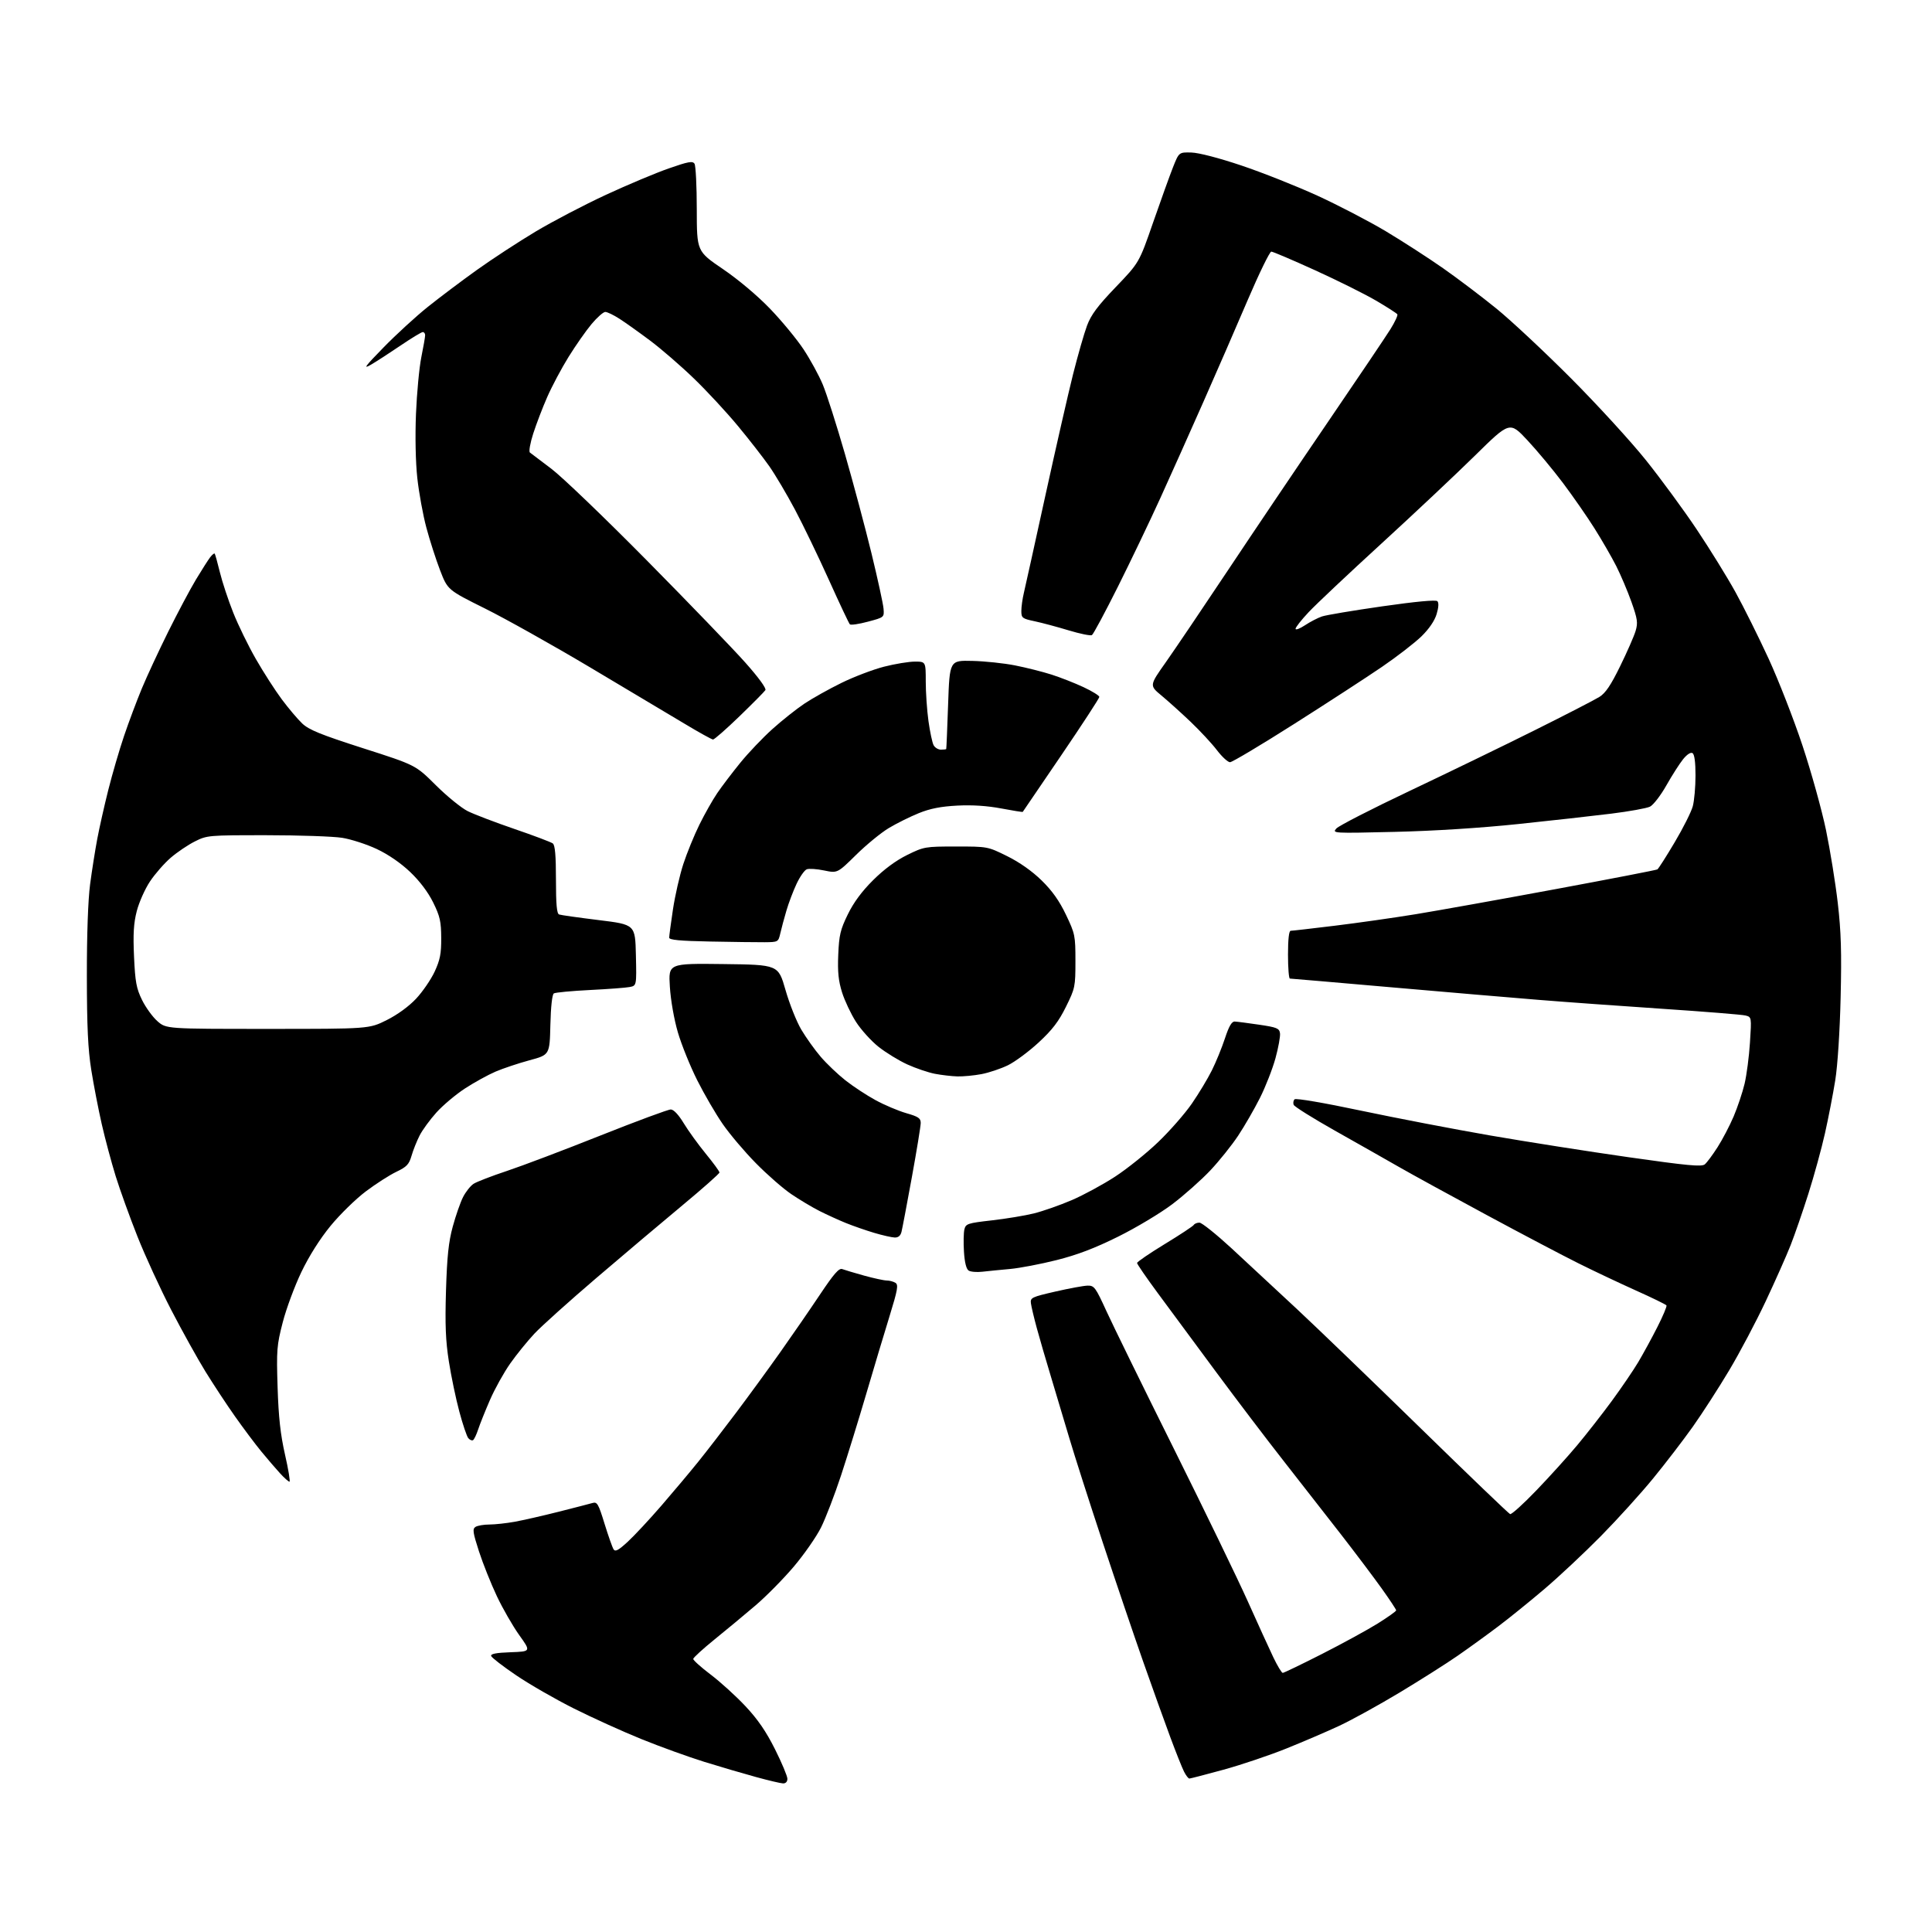 <?xml version="1.0" encoding="UTF-8" standalone="no"?>
<svg 
  version="1.1" 
  xmlns="http://www.w3.org/2000/svg" 
  xmlns:xlink="http://www.w3.org/1999/xlink" 
  xmlns:svg="http://www.w3.org/2000/svg"
  xmlns:rdf="http://www.w3.org/1999/02/22-rdf-syntax-ns#"
  xmlns:cc="http://creativecommons.org/ns#"
  xmlns:dc="http://purl.org/dc/elements/1.1/"
  viewBox="0 0 768 768"
  width="768"
  height="768"
>
<style>svg {background-color: white; }</style>"
<path stroke="none" fill="black" fill-rule="evenodd" d="M311.25,708.93C310.29,708.89 305.45,707.75 300.50,706.39C295.55,705.04 286.32,702.33 280.00,700.37C273.68,698.41 262.43,694.34 255.00,691.33C247.57,688.32 235.50,682.85 228.18,679.18C220.85,675.51 210.53,669.58 205.25,666.00C199.97,662.42 195.47,658.96 195.25,658.29C194.97,657.43 197.19,657.00 202.97,656.79C211.08,656.50 211.08,656.50 206.42,650.00C203.86,646.42 199.85,639.45 197.51,634.50C195.17,629.55 191.97,621.54 190.40,616.70C187.95,609.13 187.76,607.76 189.03,606.96C189.84,606.45 192.33,606.02 194.57,606.02C196.80,606.01 201.30,605.52 204.57,604.93C207.83,604.34 215.68,602.56 222.00,600.96C228.32,599.36 234.42,597.79 235.55,597.46C237.38,596.93 237.89,597.81 240.31,605.69C241.81,610.53 243.42,615.12 243.90,615.88C244.58,616.95 245.83,616.28 249.53,612.88C252.14,610.47 258.17,604.00 262.93,598.50C267.69,593.00 274.30,585.12 277.62,581.00C280.94,576.88 287.71,568.10 292.67,561.50C297.63,554.90 305.51,544.10 310.18,537.50C314.85,530.90 321.93,520.63 325.91,514.67C331.52,506.28 333.53,503.99 334.82,504.49C335.75,504.84 339.64,506.00 343.48,507.07C347.32,508.13 351.37,509.01 352.48,509.02C353.59,509.02 355.15,509.44 355.96,509.95C357.19,510.73 356.83,512.74 353.61,523.19C351.51,529.96 347.36,543.83 344.37,554.00C341.38,564.17 336.86,578.80 334.33,586.50C331.79,594.20 328.21,603.52 326.37,607.20C324.53,610.89 319.68,617.86 315.59,622.70C311.50,627.54 304.63,634.51 300.33,638.18C296.02,641.86 288.71,647.93 284.07,651.68C279.44,655.43 275.62,658.92 275.57,659.44C275.53,659.95 278.65,662.76 282.50,665.67C286.35,668.58 292.57,674.23 296.32,678.23C301.22,683.45 304.53,688.27 308.07,695.34C310.78,700.75 313.00,706.04 313.00,707.09C313.00,708.27 312.33,708.97 311.25,708.93zM472.79,707.00C472.38,707.00 471.43,705.76 470.67,704.25C469.90,702.74 467.44,696.55 465.19,690.50C462.94,684.45 458.09,670.95 454.42,660.50C450.75,650.05 443.50,628.67 438.31,613.00C433.12,597.33 427.14,578.65 425.02,571.50C422.91,564.35 419.60,553.33 417.69,547.00C415.77,540.67 413.28,532.12 412.16,528.00C411.04,523.88 409.98,519.42 409.81,518.11C409.52,515.86 410.06,515.59 419.50,513.42C425.00,512.16 430.77,511.09 432.33,511.06C434.97,511.00 435.49,511.71 439.83,521.21C442.40,526.83 454.47,551.47 466.66,575.96C478.85,600.46 492.04,627.70 495.99,636.50C499.93,645.30 504.50,655.31 506.14,658.75C507.78,662.19 509.48,665.00 509.91,665.00C510.34,665.00 517.34,661.63 525.45,657.51C533.56,653.39 543.53,647.94 547.60,645.41C551.67,642.87 555.00,640.50 555.00,640.14C555.00,639.79 552.41,635.87 549.25,631.45C546.09,627.02 538.80,617.35 533.06,609.95C527.31,602.55 517.14,589.52 510.46,581.00C503.77,572.48 491.59,556.44 483.40,545.37C475.20,534.30 464.79,520.21 460.25,514.05C455.71,507.90 452.00,502.50 452.00,502.06C452.00,501.61 456.94,498.24 462.98,494.55C469.03,490.87 474.23,487.44 474.54,486.93C474.86,486.42 475.88,486.01 476.81,486.02C477.74,486.03 483.45,490.60 489.50,496.17C495.55,501.75 507.25,512.62 515.50,520.32C523.75,528.02 545.97,549.43 564.89,567.91C583.80,586.38 599.73,601.67 600.29,601.88C600.85,602.10 605.58,597.82 610.80,592.38C616.02,586.95 623.30,578.90 626.97,574.50C630.65,570.10 636.80,562.23 640.65,557.00C644.49,551.77 649.24,544.80 651.21,541.50C653.17,538.20 656.60,531.92 658.82,527.54C661.04,523.17 662.68,519.29 662.45,518.92C662.23,518.56 656.75,515.88 650.27,512.98C643.80,510.07 633.55,505.23 627.50,502.21C621.45,499.20 605.02,490.56 591.00,483.00C576.98,475.45 561.23,466.82 556.00,463.82C550.77,460.83 539.36,454.35 530.63,449.44C521.91,444.52 514.53,439.91 514.25,439.18C513.97,438.46 514.13,437.47 514.62,436.99C515.13,436.48 526.32,438.39 541.00,441.50C555.02,444.46 578.20,448.91 592.50,451.39C606.80,453.86 631.47,457.74 647.33,460.00C670.82,463.35 676.44,463.88 677.68,462.85C678.52,462.16 680.80,459.09 682.75,456.04C684.70,452.99 687.58,447.49 689.15,443.81C690.71,440.13 692.67,434.28 693.50,430.81C694.32,427.34 695.29,419.95 695.64,414.39C696.29,404.29 696.29,404.29 693.82,403.67C692.46,403.33 677.66,402.14 660.93,401.02C644.19,399.90 621.95,398.30 611.50,397.45C601.05,396.61 574.73,394.36 553.00,392.46C531.27,390.56 513.16,389.00 512.75,389.00C512.34,389.00 512.00,384.73 512.00,379.50C512.00,373.39 512.38,370.00 513.07,370.00C513.67,370.00 521.58,369.09 530.67,367.98C539.75,366.87 554.23,364.81 562.84,363.40C571.45,361.99 596.40,357.52 618.28,353.46C640.15,349.40 658.40,345.87 658.83,345.60C659.26,345.34 662.36,340.48 665.72,334.81C669.09,329.14 672.32,322.70 672.91,320.50C673.50,318.30 673.99,312.81 673.99,308.31C674.00,303.02 673.58,299.86 672.80,299.38C672.07,298.93 670.61,299.88 669.05,301.81C667.65,303.55 664.65,308.24 662.39,312.24C660.13,316.23 657.20,320.02 655.89,320.66C654.57,321.30 647.65,322.55 640.50,323.44C633.35,324.33 616.70,326.19 603.50,327.57C588.64,329.13 569.98,330.32 554.50,330.68C529.77,331.27 529.52,331.26 531.23,329.33C532.19,328.26 545.24,321.56 560.23,314.46C575.23,307.35 597.62,296.49 610.00,290.32C622.38,284.15 633.98,278.17 635.78,277.04C638.23,275.51 640.34,272.38 644.05,264.79C646.80,259.18 649.55,252.90 650.17,250.84C651.15,247.56 650.94,246.10 648.53,239.29C647.01,235.01 644.28,228.57 642.47,225.00C640.66,221.43 636.76,214.68 633.81,210.00C630.86,205.32 625.23,197.22 621.31,192.00C617.38,186.78 611.02,179.12 607.16,175.00C600.15,167.50 600.15,167.50 586.33,181.10C578.72,188.58 561.92,204.38 549.00,216.21C536.08,228.03 523.14,240.22 520.25,243.30C517.36,246.37 515.00,249.36 515.00,249.95C515.00,250.55 516.69,249.91 518.75,248.55C520.81,247.18 523.85,245.61 525.50,245.05C527.15,244.49 537.93,242.68 549.46,241.03C562.79,239.12 570.77,238.37 571.38,238.98C571.99,239.59 571.88,241.46 571.08,244.11C570.29,246.76 568.07,250.01 565.03,252.98C562.38,255.55 555.34,261.00 549.37,265.08C543.40,269.16 527.71,279.36 514.51,287.74C501.30,296.13 489.80,302.99 488.96,302.99C488.11,303.00 485.77,300.85 483.77,298.23C481.77,295.60 477.07,290.54 473.32,286.96C469.57,283.39 464.34,278.68 461.70,276.49C456.89,272.50 456.89,272.50 463.42,263.26C467.00,258.18 478.10,241.75 488.08,226.76C498.05,211.77 515.95,185.22 527.86,167.76C539.76,150.31 550.95,133.70 552.72,130.86C554.49,128.02 555.72,125.36 555.47,124.95C555.21,124.53 551.41,122.08 547.01,119.51C542.62,116.93 531.71,111.50 522.76,107.43C513.82,103.36 505.99,100.03 505.36,100.02C504.74,100.01 500.52,108.66 495.99,119.25C491.47,129.84 483.49,148.18 478.26,160.00C473.03,171.82 465.38,188.93 461.25,198.00C457.12,207.07 449.54,222.90 444.41,233.17C439.27,243.44 434.62,252.12 434.06,252.46C433.51,252.80 429.33,251.95 424.78,250.57C420.23,249.19 414.14,247.56 411.25,246.95C406.34,245.91 406.00,245.64 406.00,242.86C406.00,241.22 406.45,238.00 407.00,235.69C407.55,233.39 411.40,215.97 415.55,197.00C419.71,178.03 424.66,156.32 426.56,148.76C428.47,141.20 430.96,132.50 432.11,129.43C433.73,125.11 436.32,121.64 443.52,114.13C452.84,104.42 452.84,104.42 458.37,88.46C461.42,79.68 464.98,69.80 466.28,66.50C468.66,60.50 468.66,60.50 473.58,60.63C476.53,60.71 484.51,62.78 493.50,65.80C501.75,68.57 515.31,73.95 523.63,77.75C531.94,81.56 544.21,87.94 550.89,91.93C557.57,95.93 567.81,102.54 573.65,106.63C579.49,110.72 589.05,117.95 594.89,122.70C600.72,127.44 614.06,139.92 624.52,150.41C634.98,160.91 648.40,175.57 654.34,183.00C660.28,190.43 669.36,202.80 674.50,210.50C679.65,218.20 686.55,229.36 689.84,235.31C693.12,241.25 699.06,253.18 703.04,261.81C707.01,270.44 713.10,286.05 716.56,296.50C720.03,306.95 724.21,322.02 725.87,330.00C727.52,337.98 729.63,351.02 730.55,359.00C731.86,370.30 732.11,378.57 731.68,396.50C731.36,410.01 730.48,423.60 729.54,429.44C728.66,434.91 726.83,444.36 725.47,450.44C724.11,456.52 721.14,467.35 718.87,474.50C716.60,481.65 713.41,490.88 711.79,495.00C710.17,499.12 705.72,509.13 701.91,517.24C698.10,525.35 691.55,537.73 687.37,544.74C683.18,551.76 676.67,561.85 672.89,567.18C669.11,572.50 662.03,581.73 657.16,587.68C652.30,593.63 642.96,603.94 636.41,610.59C629.86,617.23 619.77,626.69 614.00,631.60C608.23,636.51 599.90,643.25 595.50,646.56C591.10,649.88 583.88,655.11 579.45,658.18C575.03,661.25 564.63,667.84 556.36,672.82C548.08,677.80 537.30,683.74 532.41,686.02C527.51,688.31 518.02,692.38 511.33,695.07C504.63,697.77 493.38,701.56 486.34,703.49C479.29,705.42 473.19,707.00 472.79,707.00zM115.07,589.00C114.70,589.00 113.04,587.54 111.40,585.75C109.75,583.96 106.37,580.02 103.88,577.00C101.40,573.98 96.68,567.67 93.39,563.00C90.09,558.33 84.83,550.33 81.68,545.23C78.54,540.14 72.41,529.11 68.07,520.73C63.73,512.36 57.68,499.20 54.63,491.50C51.57,483.80 47.68,473.00 45.97,467.50C44.27,462.00 41.78,452.71 40.45,446.87C39.12,441.02 37.24,431.34 36.29,425.37C34.97,417.09 34.55,408.20 34.53,388.00C34.51,371.54 35.00,357.71 35.82,351.50C36.55,346.00 37.83,337.90 38.66,333.50C39.49,329.10 41.46,320.32 43.05,314.00C44.64,307.68 47.46,298.00 49.33,292.50C51.19,287.00 54.37,278.54 56.38,273.69C58.39,268.85 63.12,258.68 66.88,251.10C70.65,243.51 75.60,234.20 77.88,230.41C80.17,226.61 82.70,222.63 83.51,221.57C84.32,220.51 85.14,219.84 85.34,220.07C85.54,220.31 86.47,223.65 87.41,227.50C88.35,231.35 90.73,238.55 92.70,243.50C94.66,248.45 98.72,256.77 101.73,262.00C104.73,267.23 109.36,274.43 112.02,278.00C114.68,281.57 118.35,285.91 120.17,287.63C122.85,290.14 127.56,292.05 144.35,297.44C165.20,304.12 165.20,304.12 173.23,312.11C177.65,316.51 183.34,321.14 185.88,322.42C188.42,323.69 196.80,326.89 204.50,329.53C212.20,332.16 219.06,334.76 219.75,335.28C220.64,335.97 221.00,340.11 221.00,349.65C221.00,359.47 221.33,363.18 222.25,363.52C222.94,363.77 230.03,364.77 238.00,365.75C252.50,367.53 252.50,367.53 252.78,379.68C253.06,391.83 253.06,391.83 250.28,392.36C248.75,392.66 241.60,393.19 234.39,393.55C227.18,393.91 220.78,394.52 220.17,394.89C219.49,395.31 218.96,400.14 218.78,407.44C218.50,419.31 218.50,419.31 210.50,421.47C206.10,422.66 200.03,424.69 197.00,425.98C193.97,427.28 188.49,430.30 184.81,432.70C181.13,435.11 176.03,439.40 173.48,442.24C170.93,445.07 167.92,449.19 166.80,451.39C165.68,453.59 164.23,457.22 163.59,459.45C162.59,462.88 161.67,463.85 157.54,465.82C154.86,467.10 149.41,470.59 145.43,473.59C141.45,476.58 135.15,482.74 131.43,487.27C127.17,492.46 122.88,499.25 119.80,505.66C117.12,511.25 113.78,520.25 112.39,525.66C110.03,534.78 109.88,536.67 110.35,551.50C110.73,563.41 111.49,570.25 113.30,578.25C114.65,584.16 115.44,589.00 115.07,589.00zM188.04,572.48C187.59,572.75 186.74,572.39 186.14,571.67C185.55,570.95 183.94,566.19 182.58,561.09C181.21,555.99 179.34,547.03 178.43,541.19C177.14,532.98 176.88,526.59 177.29,513.03C177.71,499.45 178.31,493.71 179.98,487.58C181.17,483.22 183.01,477.94 184.08,475.84C185.15,473.75 187.03,471.38 188.26,470.58C189.49,469.78 195.45,467.48 201.50,465.47C207.55,463.46 224.27,457.13 238.65,451.40C253.04,445.68 265.64,441.01 266.65,441.03C267.80,441.05 269.74,443.11 271.79,446.50C273.60,449.49 277.54,454.93 280.54,458.60C283.54,462.26 286.00,465.62 286.00,466.08C286.00,466.53 279.36,472.41 271.25,479.15C263.14,485.89 247.72,498.90 237.00,508.07C226.28,517.24 215.23,527.16 212.46,530.12C209.68,533.08 205.35,538.42 202.83,542.00C200.31,545.58 196.68,552.10 194.77,556.50C192.86,560.90 190.74,566.18 190.07,568.24C189.40,570.29 188.49,572.20 188.04,572.48zM390.50,505.53C388.30,505.79 385.85,505.58 385.05,505.07C384.11,504.46 383.46,501.84 383.19,497.59C382.96,494.00 383.04,489.98 383.37,488.67C383.92,486.46 384.69,486.20 394.23,485.12C399.88,484.48 407.43,483.23 411.00,482.35C414.57,481.46 421.34,479.09 426.02,477.08C430.71,475.07 438.47,470.86 443.27,467.73C448.07,464.60 455.79,458.41 460.41,453.97C465.04,449.53 471.06,442.65 473.78,438.70C476.51,434.74 480.09,428.80 481.73,425.50C483.38,422.20 485.72,416.46 486.94,412.75C488.53,407.91 489.64,406.02 490.83,406.08C491.75,406.12 496.10,406.68 500.50,407.33C507.58,408.37 508.54,408.77 508.82,410.73C508.99,411.96 508.18,416.43 507.02,420.67C505.85,424.91 503.08,432.01 500.85,436.44C498.62,440.87 494.72,447.63 492.18,451.46C489.64,455.29 484.65,461.52 481.08,465.30C477.52,469.07 470.75,475.08 466.05,478.65C461.35,482.21 451.65,488.03 444.50,491.57C435.19,496.19 428.23,498.84 420.00,500.91C413.68,502.50 405.35,504.09 401.50,504.44C397.65,504.78 392.70,505.28 390.50,505.53zM355.64,491.93C354.46,491.89 350.80,491.06 347.50,490.08C344.20,489.10 339.13,487.33 336.23,486.16C333.33,484.98 328.61,482.82 325.73,481.37C322.85,479.91 317.83,476.91 314.57,474.70C311.30,472.49 304.96,466.95 300.48,462.39C295.99,457.84 290.05,450.82 287.28,446.80C284.50,442.79 279.94,434.96 277.15,429.40C274.36,423.85 270.91,415.30 269.47,410.40C267.95,405.20 266.62,397.65 266.28,392.23C265.70,382.96 265.70,382.96 287.54,383.23C309.37,383.50 309.37,383.50 312.24,393.50C313.81,399.00 316.64,406.11 318.53,409.30C320.43,412.49 323.89,417.34 326.24,420.08C328.58,422.82 333.00,427.03 336.05,429.44C339.10,431.85 344.50,435.40 348.05,437.33C351.60,439.27 357.09,441.59 360.25,442.50C365.06,443.87 366.00,444.51 366.00,446.39C366.00,447.63 364.41,457.36 362.47,468.01C360.53,478.66 358.68,488.41 358.36,489.68C357.97,491.24 357.08,491.98 355.64,491.93zM380.61,427.89C378.35,427.83 374.31,427.36 371.63,426.85C368.96,426.33 364.01,424.65 360.63,423.11C357.26,421.57 352.11,418.41 349.19,416.09C346.28,413.77 342.26,409.32 340.27,406.21C338.28,403.10 335.79,397.84 334.74,394.52C333.29,389.91 332.93,386.39 333.22,379.50C333.54,371.73 334.06,369.54 337.01,363.50C339.31,358.77 342.57,354.35 347.07,349.88C351.39,345.58 356.12,342.08 360.59,339.88C367.29,336.58 367.77,336.50 380.03,336.50C392.59,336.50 392.61,336.50 400.36,340.33C405.30,342.77 410.28,346.29 414.06,349.98C418.26,354.09 421.10,358.09 423.75,363.65C427.35,371.19 427.50,371.92 427.50,382.05C427.50,392.23 427.37,392.86 423.73,400.22C420.86,406.04 418.30,409.39 412.89,414.39C409.00,417.99 403.50,422.07 400.66,423.46C397.82,424.84 393.08,426.43 390.11,426.99C387.15,427.54 382.88,427.95 380.61,427.89zM106.40,409.00C146.73,409.00 146.73,409.00 153.73,405.50C158.02,403.35 162.55,400.05 165.43,396.97C168.02,394.20 171.33,389.36 172.79,386.22C174.94,381.56 175.43,379.07 175.39,372.83C175.36,366.30 174.89,364.22 172.20,358.76C170.19,354.68 166.87,350.27 163.07,346.65C159.34,343.09 154.35,339.65 149.79,337.51C145.78,335.62 139.57,333.61 136.00,333.04C132.43,332.48 118.90,332.01 105.95,332.01C82.84,332.00 82.30,332.05 77.45,334.49C74.73,335.85 70.41,338.77 67.86,340.97C65.30,343.18 61.59,347.42 59.61,350.41C57.62,353.39 55.27,358.69 54.37,362.17C53.12,367.02 52.87,371.25 53.28,380.30C53.74,390.35 54.21,392.90 56.45,397.48C57.90,400.44 60.65,404.24 62.57,405.93C66.07,409.00 66.07,409.00 106.40,409.00zM303.94,374.55C300.95,374.57 291.19,374.45 282.25,374.27C270.26,374.04 266.00,373.63 266.01,372.73C266.01,372.05 266.69,367.00 267.51,361.50C268.34,356.00 270.19,347.90 271.62,343.50C273.06,339.10 275.94,332.04 278.03,327.80C280.12,323.57 283.30,317.94 285.10,315.30C286.89,312.66 291.00,307.25 294.23,303.27C297.45,299.30 303.24,293.22 307.09,289.77C310.93,286.32 316.65,281.79 319.79,279.69C322.93,277.59 329.55,273.89 334.50,271.46C339.45,269.03 347.06,266.14 351.41,265.02C355.76,263.91 361.27,263.00 363.66,263.00C368.00,263.00 368.00,263.00 368.00,270.93C368.00,275.29 368.49,282.36 369.08,286.65C369.68,290.94 370.60,295.25 371.12,296.22C371.64,297.20 372.95,298.00 374.04,298.00C375.12,298.00 376.06,297.89 376.14,297.75C376.22,297.61 376.56,289.62 376.89,280.00C377.50,262.50 377.50,262.50 386.50,262.72C391.45,262.83 399.10,263.64 403.50,264.51C407.90,265.38 414.43,267.02 418.00,268.16C421.57,269.30 427.31,271.56 430.75,273.17C434.19,274.78 437.00,276.53 437.00,277.04C437.00,277.56 430.19,288.00 421.87,300.24C413.55,312.48 406.66,322.60 406.56,322.73C406.46,322.86 402.58,322.24 397.94,321.36C392.38,320.31 386.43,319.93 380.50,320.24C374.01,320.58 369.75,321.41 365.22,323.25C361.77,324.65 356.42,327.30 353.34,329.15C350.26,330.99 344.40,335.79 340.32,339.81C332.90,347.12 332.90,347.12 327.62,346.03C324.72,345.42 321.61,345.21 320.70,345.56C319.79,345.91 317.97,348.51 316.64,351.35C315.31,354.18 313.49,358.98 312.61,362.00C311.72,365.02 310.63,369.07 310.19,371.00C309.39,374.46 309.33,374.50 303.94,374.55zM283.44,293.97C282.92,293.95 277.77,291.09 272.00,287.62C266.23,284.15 249.35,274.08 234.50,265.25C219.65,256.42 200.85,245.89 192.73,241.86C177.96,234.51 177.96,234.51 174.94,226.70C173.29,222.40 170.83,214.78 169.49,209.75C168.14,204.73 166.53,195.87 165.89,190.06C165.20,183.72 164.99,173.51 165.36,164.50C165.70,156.25 166.65,146.12 167.48,142.00C168.32,137.88 169.00,133.94 169.00,133.25C169.00,132.56 168.58,132.00 168.06,132.00C167.54,132.00 163.60,134.39 159.31,137.30C155.01,140.22 149.70,143.66 147.50,144.95C144.17,146.90 145.01,145.75 152.50,138.08C157.45,133.01 165.32,125.79 170.00,122.04C174.68,118.29 183.47,111.67 189.54,107.33C195.61,102.98 206.15,96.10 212.95,92.03C219.75,87.97 232.33,81.39 240.91,77.42C249.48,73.45 260.70,68.74 265.84,66.95C273.61,64.23 275.34,63.92 276.08,65.09C276.57,65.87 276.98,74.01 276.98,83.20C277.00,99.90 277.00,99.90 287.36,106.95C293.54,111.16 301.11,117.53 306.13,122.75C310.76,127.56 316.73,134.80 319.40,138.83C322.08,142.87 325.52,149.17 327.05,152.83C328.59,156.50 332.56,168.95 335.89,180.50C339.21,192.05 343.96,209.82 346.44,220.00C348.91,230.18 351.07,240.05 351.22,241.95C351.50,245.40 351.50,245.40 345.00,247.13C341.43,248.09 338.20,248.56 337.83,248.18C337.46,247.81 333.70,239.85 329.49,230.50C325.27,221.15 319.19,208.55 315.97,202.50C312.75,196.45 308.18,188.73 305.81,185.34C303.44,181.96 297.82,174.74 293.32,169.31C288.82,163.88 280.95,155.38 275.82,150.44C270.70,145.49 262.90,138.74 258.50,135.44C254.10,132.15 248.60,128.22 246.27,126.73C243.95,125.23 241.40,124.00 240.61,124.00C239.83,124.00 237.38,126.16 235.17,128.80C232.96,131.44 228.85,137.31 226.03,141.85C223.21,146.40 219.39,153.58 217.54,157.81C215.68,162.04 213.18,168.58 211.97,172.34C210.76,176.10 210.16,179.49 210.64,179.88C211.11,180.27 214.94,183.16 219.13,186.31C223.33,189.46 240.43,205.87 257.13,222.78C273.84,239.69 291.44,257.95 296.25,263.36C301.57,269.34 304.70,273.64 304.25,274.34C303.84,274.98 299.20,279.66 293.94,284.75C288.68,289.84 283.95,293.98 283.44,293.97z" />

</svg>